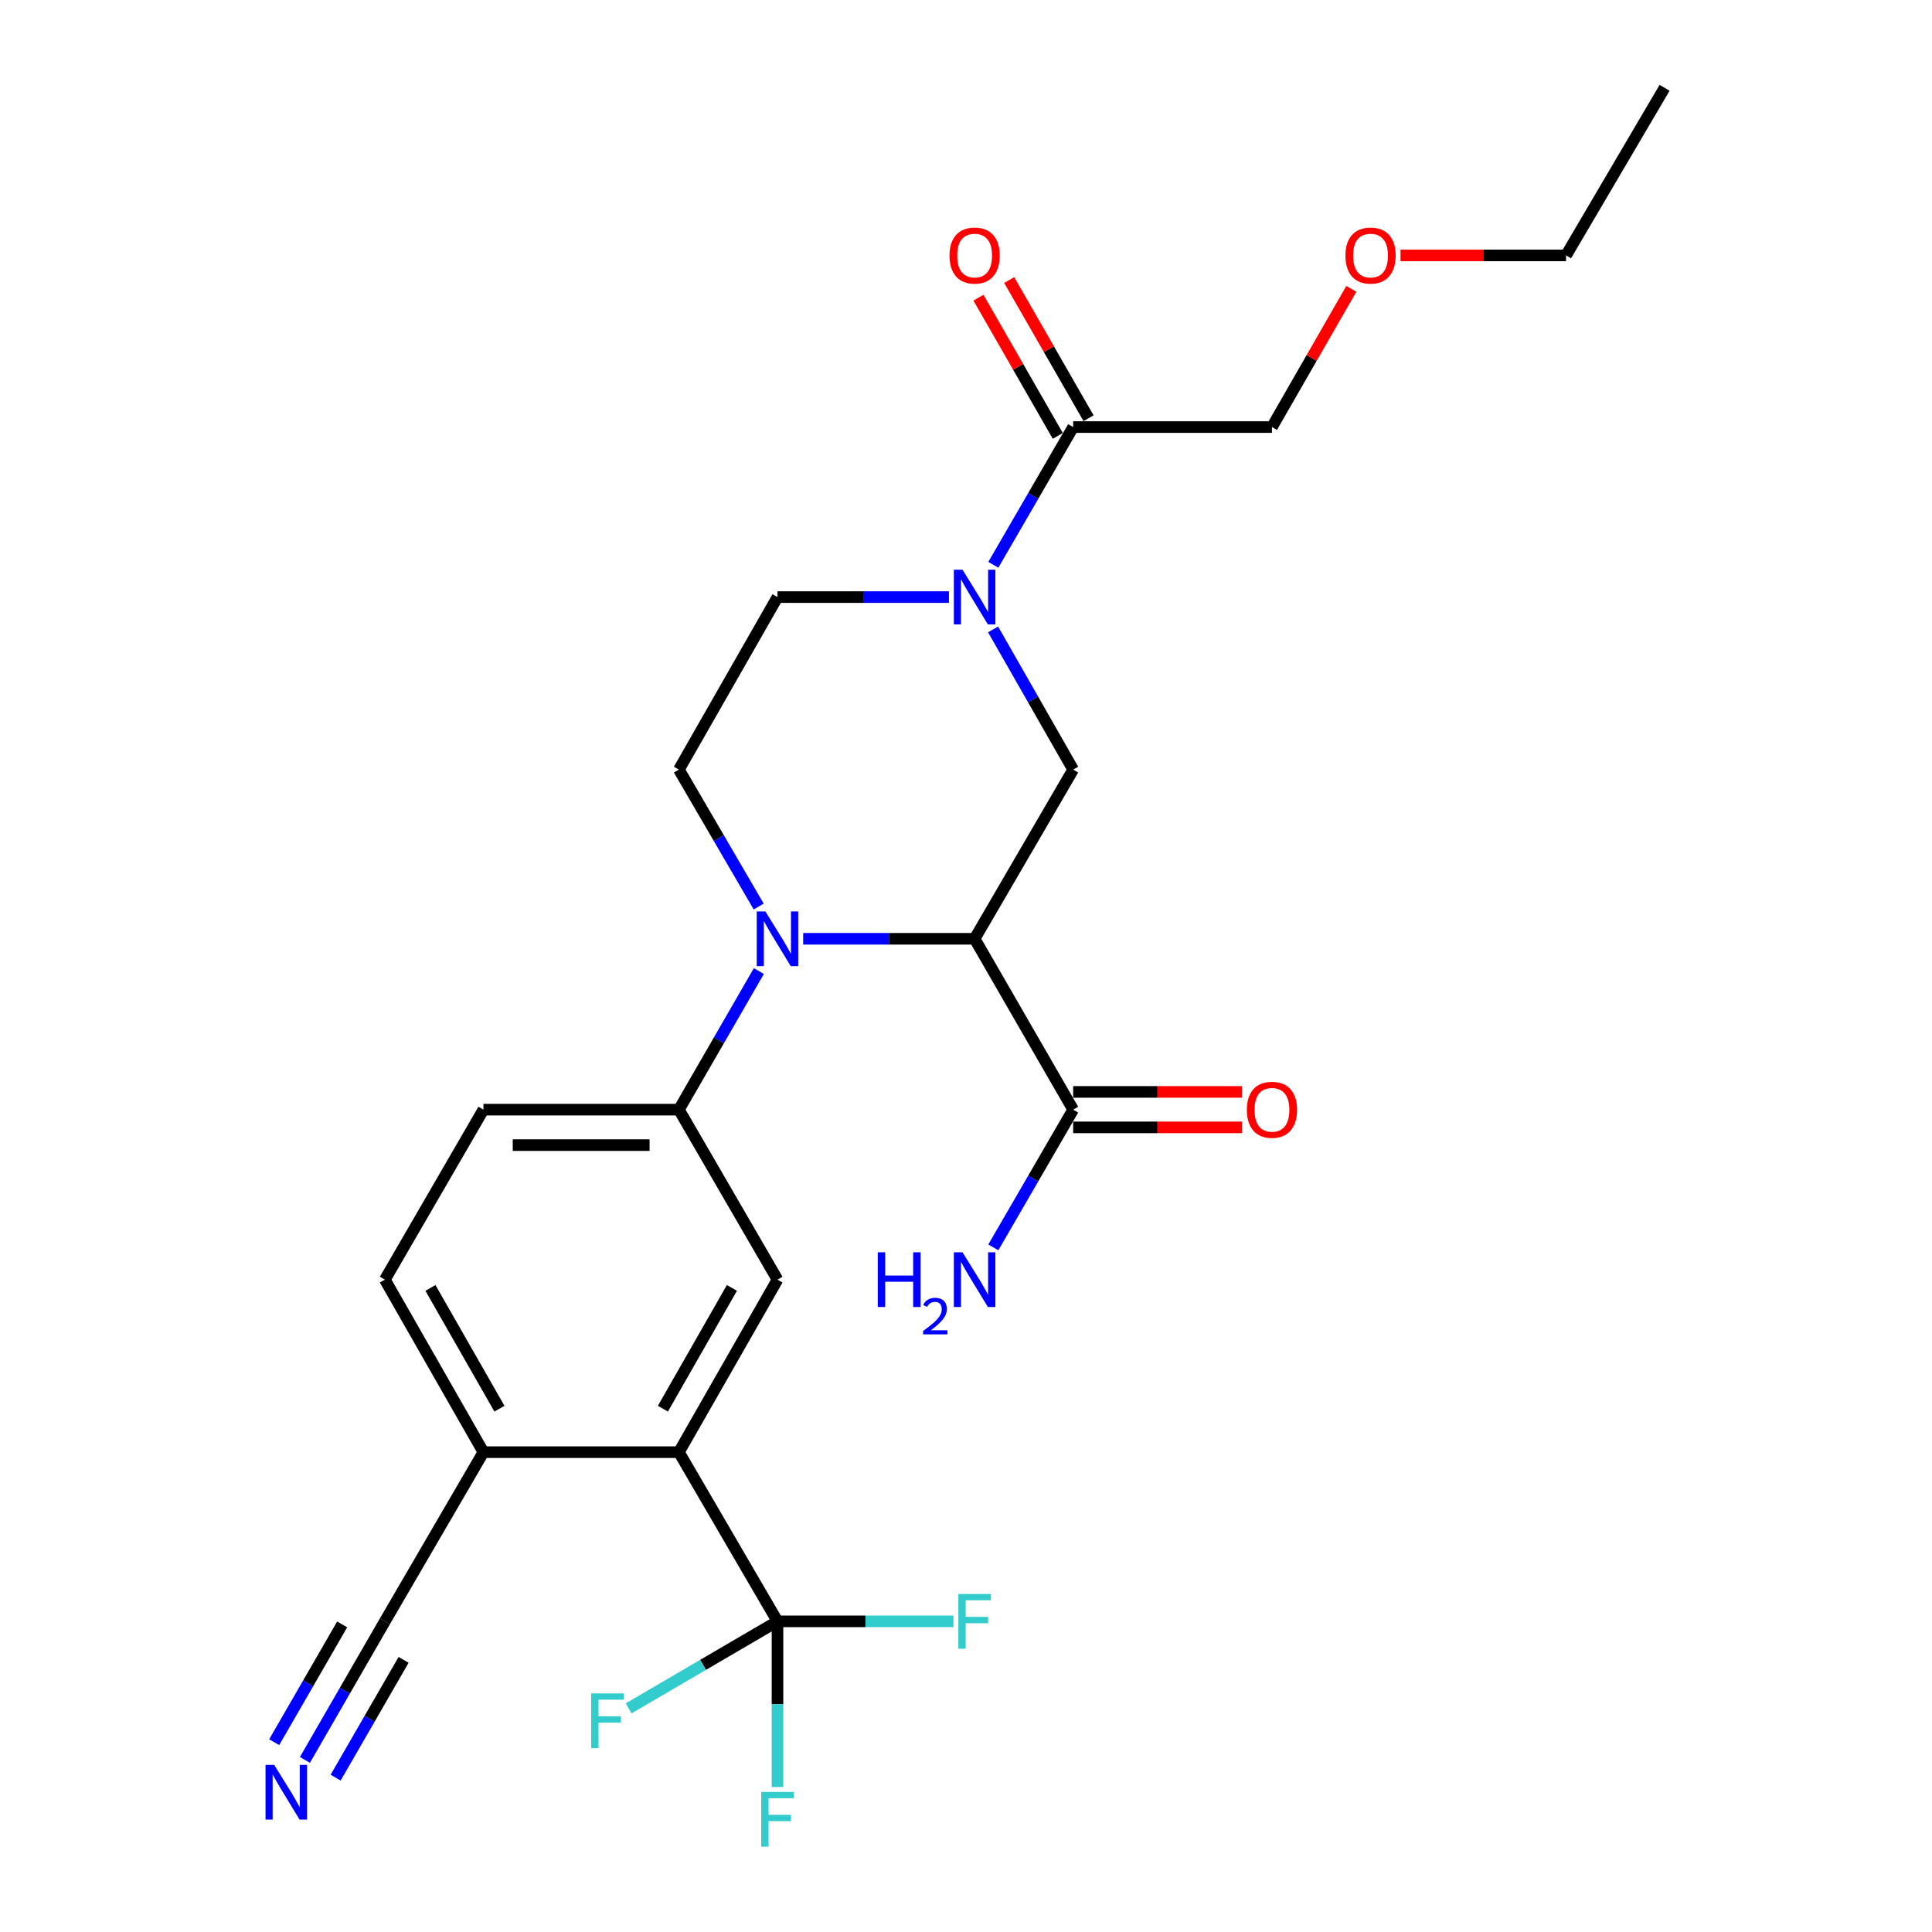 <?xml version='1.0' encoding='iso-8859-1'?>
<svg version='1.1' baseProfile='full'
              xmlns='http://www.w3.org/2000/svg'
                      xmlns:rdkit='http://www.rdkit.org/xml'
                      xmlns:xlink='http://www.w3.org/1999/xlink'
                  xml:space='preserve'
width='1000px' height='1000px' viewBox='0 0 1000 1000'>
<!-- END OF HEADER -->
<rect style='opacity:1.0;fill:#FFFFFF;stroke:none' width='1000' height='1000' x='0' y='0'> </rect>
<path class='bond-0' d='M 504.463,485.917 L 460.09,485.917' style='fill:none;fill-rule:evenodd;stroke:#000000;stroke-width:6px;stroke-linecap:butt;stroke-linejoin:miter;stroke-opacity:1' />
<path class='bond-0' d='M 460.09,485.917 L 415.717,485.917' style='fill:none;fill-rule:evenodd;stroke:#0000FF;stroke-width:6px;stroke-linecap:butt;stroke-linejoin:miter;stroke-opacity:1' />
<path class='bond-3' d='M 504.463,485.917 L 555.471,398.34' style='fill:none;fill-rule:evenodd;stroke:#000000;stroke-width:6px;stroke-linecap:butt;stroke-linejoin:miter;stroke-opacity:1' />
<path class='bond-6' d='M 504.463,485.917 L 555.471,574.35' style='fill:none;fill-rule:evenodd;stroke:#000000;stroke-width:6px;stroke-linecap:butt;stroke-linejoin:miter;stroke-opacity:1' />
<path class='bond-5' d='M 392.783,502.629 L 372.09,538.49' style='fill:none;fill-rule:evenodd;stroke:#0000FF;stroke-width:6px;stroke-linecap:butt;stroke-linejoin:miter;stroke-opacity:1' />
<path class='bond-5' d='M 372.09,538.49 L 351.398,574.35' style='fill:none;fill-rule:evenodd;stroke:#000000;stroke-width:6px;stroke-linecap:butt;stroke-linejoin:miter;stroke-opacity:1' />
<path class='bond-9' d='M 392.699,469.223 L 372.048,433.782' style='fill:none;fill-rule:evenodd;stroke:#0000FF;stroke-width:6px;stroke-linecap:butt;stroke-linejoin:miter;stroke-opacity:1' />
<path class='bond-9' d='M 372.048,433.782 L 351.398,398.34' style='fill:none;fill-rule:evenodd;stroke:#000000;stroke-width:6px;stroke-linecap:butt;stroke-linejoin:miter;stroke-opacity:1' />
<path class='bond-1' d='M 514.02,325.781 L 534.746,362.061' style='fill:none;fill-rule:evenodd;stroke:#0000FF;stroke-width:6px;stroke-linecap:butt;stroke-linejoin:miter;stroke-opacity:1' />
<path class='bond-1' d='M 534.746,362.061 L 555.471,398.34' style='fill:none;fill-rule:evenodd;stroke:#000000;stroke-width:6px;stroke-linecap:butt;stroke-linejoin:miter;stroke-opacity:1' />
<path class='bond-8' d='M 514.144,292.348 L 534.807,256.697' style='fill:none;fill-rule:evenodd;stroke:#0000FF;stroke-width:6px;stroke-linecap:butt;stroke-linejoin:miter;stroke-opacity:1' />
<path class='bond-8' d='M 534.807,256.697 L 555.471,221.046' style='fill:none;fill-rule:evenodd;stroke:#000000;stroke-width:6px;stroke-linecap:butt;stroke-linejoin:miter;stroke-opacity:1' />
<path class='bond-13' d='M 491.172,309.051 L 446.799,309.051' style='fill:none;fill-rule:evenodd;stroke:#0000FF;stroke-width:6px;stroke-linecap:butt;stroke-linejoin:miter;stroke-opacity:1' />
<path class='bond-13' d='M 446.799,309.051 L 402.426,309.051' style='fill:none;fill-rule:evenodd;stroke:#000000;stroke-width:6px;stroke-linecap:butt;stroke-linejoin:miter;stroke-opacity:1' />
<path class='bond-2' d='M 402.426,839.21 L 351.398,751.634' style='fill:none;fill-rule:evenodd;stroke:#000000;stroke-width:6px;stroke-linecap:butt;stroke-linejoin:miter;stroke-opacity:1' />
<path class='bond-18' d='M 402.426,839.21 L 447.959,839.21' style='fill:none;fill-rule:evenodd;stroke:#000000;stroke-width:6px;stroke-linecap:butt;stroke-linejoin:miter;stroke-opacity:1' />
<path class='bond-18' d='M 447.959,839.21 L 493.492,839.21' style='fill:none;fill-rule:evenodd;stroke:#33CCCC;stroke-width:6px;stroke-linecap:butt;stroke-linejoin:miter;stroke-opacity:1' />
<path class='bond-19' d='M 402.426,839.21 L 402.426,882.082' style='fill:none;fill-rule:evenodd;stroke:#000000;stroke-width:6px;stroke-linecap:butt;stroke-linejoin:miter;stroke-opacity:1' />
<path class='bond-19' d='M 402.426,882.082 L 402.426,924.954' style='fill:none;fill-rule:evenodd;stroke:#33CCCC;stroke-width:6px;stroke-linecap:butt;stroke-linejoin:miter;stroke-opacity:1' />
<path class='bond-20' d='M 402.426,839.21 L 363.898,861.733' style='fill:none;fill-rule:evenodd;stroke:#000000;stroke-width:6px;stroke-linecap:butt;stroke-linejoin:miter;stroke-opacity:1' />
<path class='bond-20' d='M 363.898,861.733 L 325.37,884.255' style='fill:none;fill-rule:evenodd;stroke:#33CCCC;stroke-width:6px;stroke-linecap:butt;stroke-linejoin:miter;stroke-opacity:1' />
<path class='bond-4' d='M 351.398,751.634 L 402.426,662.344' style='fill:none;fill-rule:evenodd;stroke:#000000;stroke-width:6px;stroke-linecap:butt;stroke-linejoin:miter;stroke-opacity:1' />
<path class='bond-4' d='M 343.115,729.133 L 378.835,666.63' style='fill:none;fill-rule:evenodd;stroke:#000000;stroke-width:6px;stroke-linecap:butt;stroke-linejoin:miter;stroke-opacity:1' />
<path class='bond-27' d='M 351.398,751.634 L 250.218,751.634' style='fill:none;fill-rule:evenodd;stroke:#000000;stroke-width:6px;stroke-linecap:butt;stroke-linejoin:miter;stroke-opacity:1' />
<path class='bond-7' d='M 351.398,574.35 L 402.426,662.344' style='fill:none;fill-rule:evenodd;stroke:#000000;stroke-width:6px;stroke-linecap:butt;stroke-linejoin:miter;stroke-opacity:1' />
<path class='bond-14' d='M 351.398,574.35 L 250.218,574.35' style='fill:none;fill-rule:evenodd;stroke:#000000;stroke-width:6px;stroke-linecap:butt;stroke-linejoin:miter;stroke-opacity:1' />
<path class='bond-14' d='M 336.221,592.705 L 265.395,592.705' style='fill:none;fill-rule:evenodd;stroke:#000000;stroke-width:6px;stroke-linecap:butt;stroke-linejoin:miter;stroke-opacity:1' />
<path class='bond-15' d='M 555.471,583.528 L 599.131,583.528' style='fill:none;fill-rule:evenodd;stroke:#000000;stroke-width:6px;stroke-linecap:butt;stroke-linejoin:miter;stroke-opacity:1' />
<path class='bond-15' d='M 599.131,583.528 L 642.792,583.528' style='fill:none;fill-rule:evenodd;stroke:#FF0000;stroke-width:6px;stroke-linecap:butt;stroke-linejoin:miter;stroke-opacity:1' />
<path class='bond-15' d='M 555.471,565.172 L 599.131,565.172' style='fill:none;fill-rule:evenodd;stroke:#000000;stroke-width:6px;stroke-linecap:butt;stroke-linejoin:miter;stroke-opacity:1' />
<path class='bond-15' d='M 599.131,565.172 L 642.792,565.172' style='fill:none;fill-rule:evenodd;stroke:#FF0000;stroke-width:6px;stroke-linecap:butt;stroke-linejoin:miter;stroke-opacity:1' />
<path class='bond-21' d='M 555.471,574.35 L 534.808,609.996' style='fill:none;fill-rule:evenodd;stroke:#000000;stroke-width:6px;stroke-linecap:butt;stroke-linejoin:miter;stroke-opacity:1' />
<path class='bond-21' d='M 534.808,609.996 L 514.145,645.642' style='fill:none;fill-rule:evenodd;stroke:#0000FF;stroke-width:6px;stroke-linecap:butt;stroke-linejoin:miter;stroke-opacity:1' />
<path class='bond-16' d='M 563.43,216.477 L 542.898,180.712' style='fill:none;fill-rule:evenodd;stroke:#000000;stroke-width:6px;stroke-linecap:butt;stroke-linejoin:miter;stroke-opacity:1' />
<path class='bond-16' d='M 542.898,180.712 L 522.366,144.947' style='fill:none;fill-rule:evenodd;stroke:#FF0000;stroke-width:6px;stroke-linecap:butt;stroke-linejoin:miter;stroke-opacity:1' />
<path class='bond-16' d='M 547.511,225.615 L 526.979,189.85' style='fill:none;fill-rule:evenodd;stroke:#000000;stroke-width:6px;stroke-linecap:butt;stroke-linejoin:miter;stroke-opacity:1' />
<path class='bond-16' d='M 526.979,189.85 L 506.447,154.085' style='fill:none;fill-rule:evenodd;stroke:#FF0000;stroke-width:6px;stroke-linecap:butt;stroke-linejoin:miter;stroke-opacity:1' />
<path class='bond-22' d='M 555.471,221.046 L 658.364,221.046' style='fill:none;fill-rule:evenodd;stroke:#000000;stroke-width:6px;stroke-linecap:butt;stroke-linejoin:miter;stroke-opacity:1' />
<path class='bond-26' d='M 351.398,398.34 L 402.426,309.051' style='fill:none;fill-rule:evenodd;stroke:#000000;stroke-width:6px;stroke-linecap:butt;stroke-linejoin:miter;stroke-opacity:1' />
<path class='bond-10' d='M 157.825,910.931 L 178.517,875.071' style='fill:none;fill-rule:evenodd;stroke:#0000FF;stroke-width:6px;stroke-linecap:butt;stroke-linejoin:miter;stroke-opacity:1' />
<path class='bond-10' d='M 178.517,875.071 L 199.21,839.21' style='fill:none;fill-rule:evenodd;stroke:#000000;stroke-width:6px;stroke-linecap:butt;stroke-linejoin:miter;stroke-opacity:1' />
<path class='bond-10' d='M 173.723,920.105 L 191.312,889.624' style='fill:none;fill-rule:evenodd;stroke:#0000FF;stroke-width:6px;stroke-linecap:butt;stroke-linejoin:miter;stroke-opacity:1' />
<path class='bond-10' d='M 191.312,889.624 L 208.901,859.142' style='fill:none;fill-rule:evenodd;stroke:#000000;stroke-width:6px;stroke-linecap:butt;stroke-linejoin:miter;stroke-opacity:1' />
<path class='bond-10' d='M 141.926,901.757 L 159.515,871.276' style='fill:none;fill-rule:evenodd;stroke:#0000FF;stroke-width:6px;stroke-linecap:butt;stroke-linejoin:miter;stroke-opacity:1' />
<path class='bond-10' d='M 159.515,871.276 L 177.103,840.795' style='fill:none;fill-rule:evenodd;stroke:#000000;stroke-width:6px;stroke-linecap:butt;stroke-linejoin:miter;stroke-opacity:1' />
<path class='bond-11' d='M 199.21,839.21 L 250.218,751.634' style='fill:none;fill-rule:evenodd;stroke:#000000;stroke-width:6px;stroke-linecap:butt;stroke-linejoin:miter;stroke-opacity:1' />
<path class='bond-12' d='M 250.218,751.634 L 199.21,662.344' style='fill:none;fill-rule:evenodd;stroke:#000000;stroke-width:6px;stroke-linecap:butt;stroke-linejoin:miter;stroke-opacity:1' />
<path class='bond-12' d='M 258.505,729.136 L 222.799,666.633' style='fill:none;fill-rule:evenodd;stroke:#000000;stroke-width:6px;stroke-linecap:butt;stroke-linejoin:miter;stroke-opacity:1' />
<path class='bond-17' d='M 250.218,574.35 L 199.21,662.344' style='fill:none;fill-rule:evenodd;stroke:#000000;stroke-width:6px;stroke-linecap:butt;stroke-linejoin:miter;stroke-opacity:1' />
<path class='bond-23' d='M 658.364,221.046 L 678.904,185.281' style='fill:none;fill-rule:evenodd;stroke:#000000;stroke-width:6px;stroke-linecap:butt;stroke-linejoin:miter;stroke-opacity:1' />
<path class='bond-23' d='M 678.904,185.281 L 699.444,149.516' style='fill:none;fill-rule:evenodd;stroke:#FF0000;stroke-width:6px;stroke-linecap:butt;stroke-linejoin:miter;stroke-opacity:1' />
<path class='bond-24' d='M 724.922,132.195 L 767.752,132.195' style='fill:none;fill-rule:evenodd;stroke:#FF0000;stroke-width:6px;stroke-linecap:butt;stroke-linejoin:miter;stroke-opacity:1' />
<path class='bond-24' d='M 767.752,132.195 L 810.583,132.195' style='fill:none;fill-rule:evenodd;stroke:#000000;stroke-width:6px;stroke-linecap:butt;stroke-linejoin:miter;stroke-opacity:1' />
<path class='bond-25' d='M 810.583,132.195 L 861.58,45.455' style='fill:none;fill-rule:evenodd;stroke:#000000;stroke-width:6px;stroke-linecap:butt;stroke-linejoin:miter;stroke-opacity:1' />
<path  class='atom-1' d='M 396.166 471.757
L 405.446 486.757
Q 406.366 488.237, 407.846 490.917
Q 409.326 493.597, 409.406 493.757
L 409.406 471.757
L 413.166 471.757
L 413.166 500.077
L 409.286 500.077
L 399.326 483.677
Q 398.166 481.757, 396.926 479.557
Q 395.726 477.357, 395.366 476.677
L 395.366 500.077
L 391.686 500.077
L 391.686 471.757
L 396.166 471.757
' fill='#0000FF'/>
<path  class='atom-2' d='M 498.203 294.891
L 507.483 309.891
Q 508.403 311.371, 509.883 314.051
Q 511.363 316.731, 511.443 316.891
L 511.443 294.891
L 515.203 294.891
L 515.203 323.211
L 511.323 323.211
L 501.363 306.811
Q 500.203 304.891, 498.963 302.691
Q 497.763 300.491, 497.403 299.811
L 497.403 323.211
L 493.723 323.211
L 493.723 294.891
L 498.203 294.891
' fill='#0000FF'/>
<path  class='atom-11' d='M 141.921 913.483
L 151.201 928.483
Q 152.121 929.963, 153.601 932.643
Q 155.081 935.323, 155.161 935.483
L 155.161 913.483
L 158.921 913.483
L 158.921 941.803
L 155.041 941.803
L 145.081 925.403
Q 143.921 923.483, 142.681 921.283
Q 141.481 919.083, 141.121 918.403
L 141.121 941.803
L 137.441 941.803
L 137.441 913.483
L 141.921 913.483
' fill='#0000FF'/>
<path  class='atom-16' d='M 645.364 574.43
Q 645.364 567.63, 648.724 563.83
Q 652.084 560.03, 658.364 560.03
Q 664.644 560.03, 668.004 563.83
Q 671.364 567.63, 671.364 574.43
Q 671.364 581.31, 667.964 585.23
Q 664.564 589.11, 658.364 589.11
Q 652.124 589.11, 648.724 585.23
Q 645.364 581.35, 645.364 574.43
M 658.364 585.91
Q 662.684 585.91, 665.004 583.03
Q 667.364 580.11, 667.364 574.43
Q 667.364 568.87, 665.004 566.07
Q 662.684 563.23, 658.364 563.23
Q 654.044 563.23, 651.684 566.03
Q 649.364 568.83, 649.364 574.43
Q 649.364 580.15, 651.684 583.03
Q 654.044 585.91, 658.364 585.91
' fill='#FF0000'/>
<path  class='atom-17' d='M 491.463 132.275
Q 491.463 125.475, 494.823 121.675
Q 498.183 117.875, 504.463 117.875
Q 510.743 117.875, 514.103 121.675
Q 517.463 125.475, 517.463 132.275
Q 517.463 139.155, 514.063 143.075
Q 510.663 146.955, 504.463 146.955
Q 498.223 146.955, 494.823 143.075
Q 491.463 139.195, 491.463 132.275
M 504.463 143.755
Q 508.783 143.755, 511.103 140.875
Q 513.463 137.955, 513.463 132.275
Q 513.463 126.715, 511.103 123.915
Q 508.783 121.075, 504.463 121.075
Q 500.143 121.075, 497.783 123.875
Q 495.463 126.675, 495.463 132.275
Q 495.463 137.995, 497.783 140.875
Q 500.143 143.755, 504.463 143.755
' fill='#FF0000'/>
<path  class='atom-19' d='M 496.043 825.05
L 512.883 825.05
L 512.883 828.29
L 499.843 828.29
L 499.843 836.89
L 511.443 836.89
L 511.443 840.17
L 499.843 840.17
L 499.843 853.37
L 496.043 853.37
L 496.043 825.05
' fill='#33CCCC'/>
<path  class='atom-20' d='M 394.006 927.515
L 410.846 927.515
L 410.846 930.755
L 397.806 930.755
L 397.806 939.355
L 409.406 939.355
L 409.406 942.635
L 397.806 942.635
L 397.806 955.835
L 394.006 955.835
L 394.006 927.515
' fill='#33CCCC'/>
<path  class='atom-21' d='M 305.981 876.507
L 322.821 876.507
L 322.821 879.747
L 309.781 879.747
L 309.781 888.347
L 321.381 888.347
L 321.381 891.627
L 309.781 891.627
L 309.781 904.827
L 305.981 904.827
L 305.981 876.507
' fill='#33CCCC'/>
<path  class='atom-22' d='M 454.33 648.184
L 458.17 648.184
L 458.17 660.224
L 472.65 660.224
L 472.65 648.184
L 476.49 648.184
L 476.49 676.504
L 472.65 676.504
L 472.65 663.424
L 458.17 663.424
L 458.17 676.504
L 454.33 676.504
L 454.33 648.184
' fill='#0000FF'/>
<path  class='atom-22' d='M 477.863 675.511
Q 478.549 673.742, 480.186 672.765
Q 481.823 671.762, 484.093 671.762
Q 486.918 671.762, 488.502 673.293
Q 490.086 674.824, 490.086 677.544
Q 490.086 680.316, 488.027 682.903
Q 485.994 685.49, 481.77 688.552
L 490.403 688.552
L 490.403 690.664
L 477.81 690.664
L 477.81 688.896
Q 481.295 686.414, 483.354 684.566
Q 485.44 682.718, 486.443 681.055
Q 487.446 679.392, 487.446 677.676
Q 487.446 675.88, 486.548 674.877
Q 485.651 673.874, 484.093 673.874
Q 482.588 673.874, 481.585 674.481
Q 480.582 675.088, 479.869 676.435
L 477.863 675.511
' fill='#0000FF'/>
<path  class='atom-22' d='M 498.203 648.184
L 507.483 663.184
Q 508.403 664.664, 509.883 667.344
Q 511.363 670.024, 511.443 670.184
L 511.443 648.184
L 515.203 648.184
L 515.203 676.504
L 511.323 676.504
L 501.363 660.104
Q 500.203 658.184, 498.963 655.984
Q 497.763 653.784, 497.403 653.104
L 497.403 676.504
L 493.723 676.504
L 493.723 648.184
L 498.203 648.184
' fill='#0000FF'/>
<path  class='atom-24' d='M 696.392 132.275
Q 696.392 125.475, 699.752 121.675
Q 703.112 117.875, 709.392 117.875
Q 715.672 117.875, 719.032 121.675
Q 722.392 125.475, 722.392 132.275
Q 722.392 139.155, 718.992 143.075
Q 715.592 146.955, 709.392 146.955
Q 703.152 146.955, 699.752 143.075
Q 696.392 139.195, 696.392 132.275
M 709.392 143.755
Q 713.712 143.755, 716.032 140.875
Q 718.392 137.955, 718.392 132.275
Q 718.392 126.715, 716.032 123.915
Q 713.712 121.075, 709.392 121.075
Q 705.072 121.075, 702.712 123.875
Q 700.392 126.675, 700.392 132.275
Q 700.392 137.995, 702.712 140.875
Q 705.072 143.755, 709.392 143.755
' fill='#FF0000'/>
</svg>
